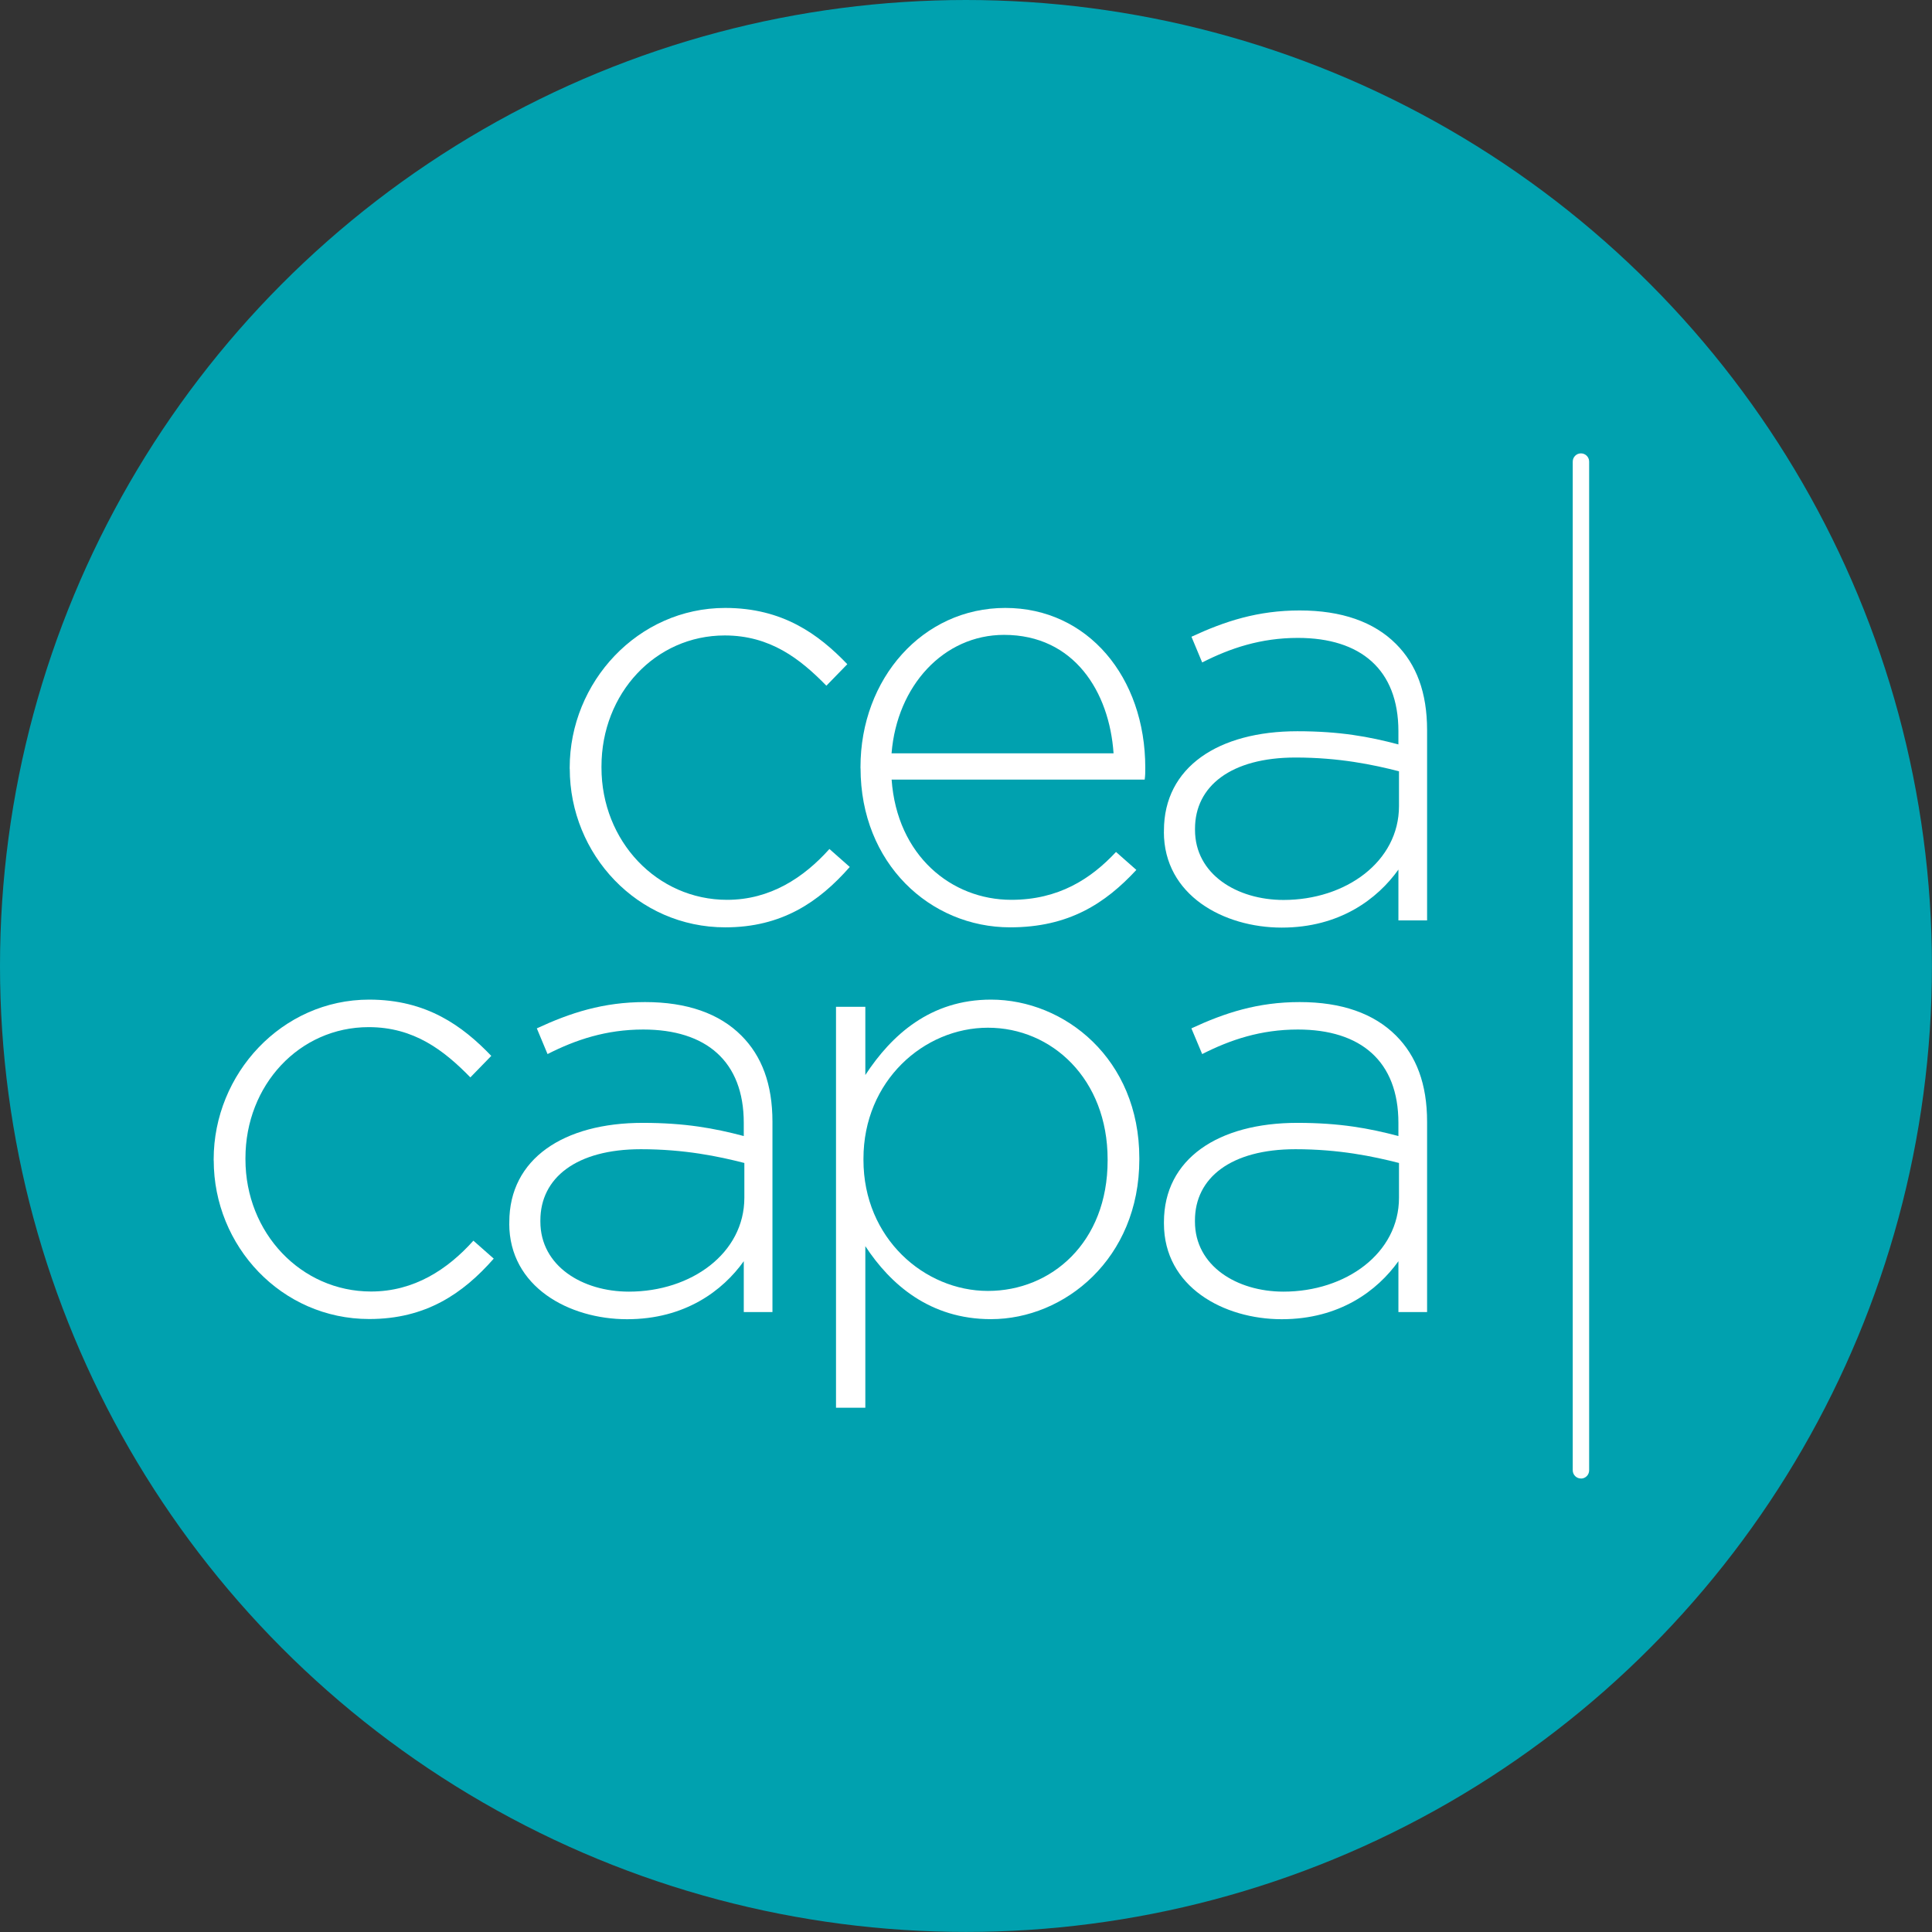 <?xml version="1.0" encoding="UTF-8"?>
<svg id="Layer_1" xmlns="http://www.w3.org/2000/svg" version="1.1" viewBox="0 0 299.11 299.11">
  <rect x="0" y="0" width="299.11" height="299.11" fill="#333333" stroke="none"/>
  <!-- Generator: Adobe Illustrator 29.5.0, SVG Export Plug-In . SVG Version: 2.1.0 Build 137)  -->
  <defs>
    <style>
      .st0 {
        fill: #fff;
      }

      .st1 {
        fill: #00a1af;
      }
    </style>
  </defs>
  <circle class="st1" cx="149.55" cy="149.55" r="149.55"/>
  <g>
    <path class="st0" d="M88.2,119.04v-.19c0-13.25,10.56-24.73,24.08-24.73,8.89,0,14.45,4.07,18.9,8.71l-3.24,3.33c-4.07-4.17-8.71-7.78-15.74-7.78-10.74,0-19.08,8.98-19.08,20.28v.18c0,11.4,8.61,20.47,19.45,20.47,6.67,0,11.86-3.43,15.84-7.87l3.15,2.78c-4.81,5.47-10.56,9.35-19.27,9.35-13.62,0-24.08-11.3-24.08-24.55h0Z"/>
    <path class="st0" d="M133.22,118.95v-.19c0-13.71,9.64-24.64,22.42-24.64s21.67,10.74,21.67,24.73c0,.84,0,1.11-.09,1.85h-39.18c.84,11.77,9.26,18.61,18.53,18.61,7.32,0,12.32-3.24,16.21-7.41l3.15,2.78c-4.81,5.19-10.46,8.89-19.54,8.89-12.41,0-23.16-9.91-23.16-24.64v.02ZM172.4,116.63c-.65-9.54-6.12-18.34-16.95-18.34-9.35,0-16.58,7.87-17.42,18.34h34.37Z"/>
    <path class="st0" d="M180.2,128.77v-.19c0-9.82,8.43-15.37,20.65-15.37,6.58,0,11.11.84,15.65,2.04v-2.04c0-9.54-5.84-14.45-15.56-14.45-5.74,0-10.46,1.58-14.82,3.8l-1.66-3.98c5.19-2.41,10.28-4.07,16.76-4.07s11.49,1.76,14.91,5.19c3.15,3.15,4.81,7.5,4.81,13.34v29.46h-4.44v-7.87c-3.24,4.54-9.08,8.98-18.06,8.98s-18.25-5-18.25-14.82h.02ZM216.59,124.78v-5.37c-3.98-1.02-9.26-2.13-16.02-2.13-10,0-15.56,4.44-15.56,11.02v.19c0,6.86,6.49,10.84,13.71,10.84,9.63,0,17.87-5.93,17.87-14.54h0Z"/>
    <path class="st0" d="M33.08,179.68v-.19c0-13.25,10.56-24.73,24.08-24.73,8.89,0,14.45,4.07,18.9,8.71l-3.24,3.33c-4.07-4.17-8.71-7.78-15.74-7.78-10.74,0-19.08,8.98-19.08,20.28v.18c0,11.4,8.61,20.47,19.45,20.47,6.67,0,11.86-3.43,15.84-7.87l3.15,2.78c-4.81,5.47-10.56,9.35-19.27,9.35-13.62,0-24.08-11.3-24.08-24.55h0Z"/>
    <path class="st0" d="M78.85,189.4v-.19c0-9.82,8.43-15.37,20.65-15.37,6.58,0,11.11.84,15.65,2.04v-2.04c0-9.54-5.84-14.45-15.56-14.45-5.74,0-10.46,1.58-14.82,3.8l-1.66-3.98c5.19-2.41,10.28-4.07,16.76-4.07s11.49,1.76,14.91,5.19c3.15,3.15,4.81,7.5,4.81,13.34v29.46h-4.44v-7.87c-3.24,4.54-9.08,8.98-18.06,8.98s-18.25-5-18.25-14.82h.02ZM115.24,185.42v-5.37c-3.98-1.02-9.26-2.13-16.02-2.13-10,0-15.56,4.44-15.56,11.02v.19c0,6.86,6.49,10.84,13.71,10.84,9.63,0,17.87-5.93,17.87-14.54h0Z"/>
    <path class="st0" d="M129.43,155.87h4.54v10.56c4.07-6.21,10.09-11.67,19.45-11.67,11.4,0,22.97,9.17,22.97,24.55v.18c0,15.37-11.58,24.74-22.97,24.74-9.45,0-15.56-5.37-19.45-11.3v25.01h-4.54v-62.06h0ZM171.48,179.68v-.19c0-12.41-8.61-20.38-18.53-20.38s-19.27,8.24-19.27,20.28v.19c0,12.14,9.45,20.28,19.27,20.28s18.53-7.5,18.53-20.19Z"/>
    <path class="st0" d="M180.2,189.4v-.19c0-9.82,8.43-15.37,20.65-15.37,6.58,0,11.12.84,15.65,2.04v-2.04c0-9.54-5.83-14.45-15.56-14.45-5.74,0-10.46,1.58-14.82,3.8l-1.67-3.98c5.19-2.41,10.28-4.07,16.77-4.07s11.48,1.76,14.91,5.19c3.15,3.15,4.81,7.5,4.81,13.34v29.46h-4.44v-7.87c-3.24,4.54-9.08,8.98-18.06,8.98s-18.24-5-18.24-14.82h0ZM216.59,185.42v-5.37c-3.99-1.02-9.27-2.13-16.03-2.13-10,0-15.56,4.44-15.56,11.02v.19c0,6.86,6.49,10.84,13.71,10.84,9.64,0,17.88-5.93,17.88-14.54h0Z"/>
    <path class="st0" d="M244.76,228.9c-.7,0-1.27-.57-1.27-1.27V71.46c0-.7.57-1.27,1.27-1.27s1.27.57,1.27,1.27v156.18c0,.7-.57,1.27-1.27,1.27h0Z"/>
  </g>
</svg>
